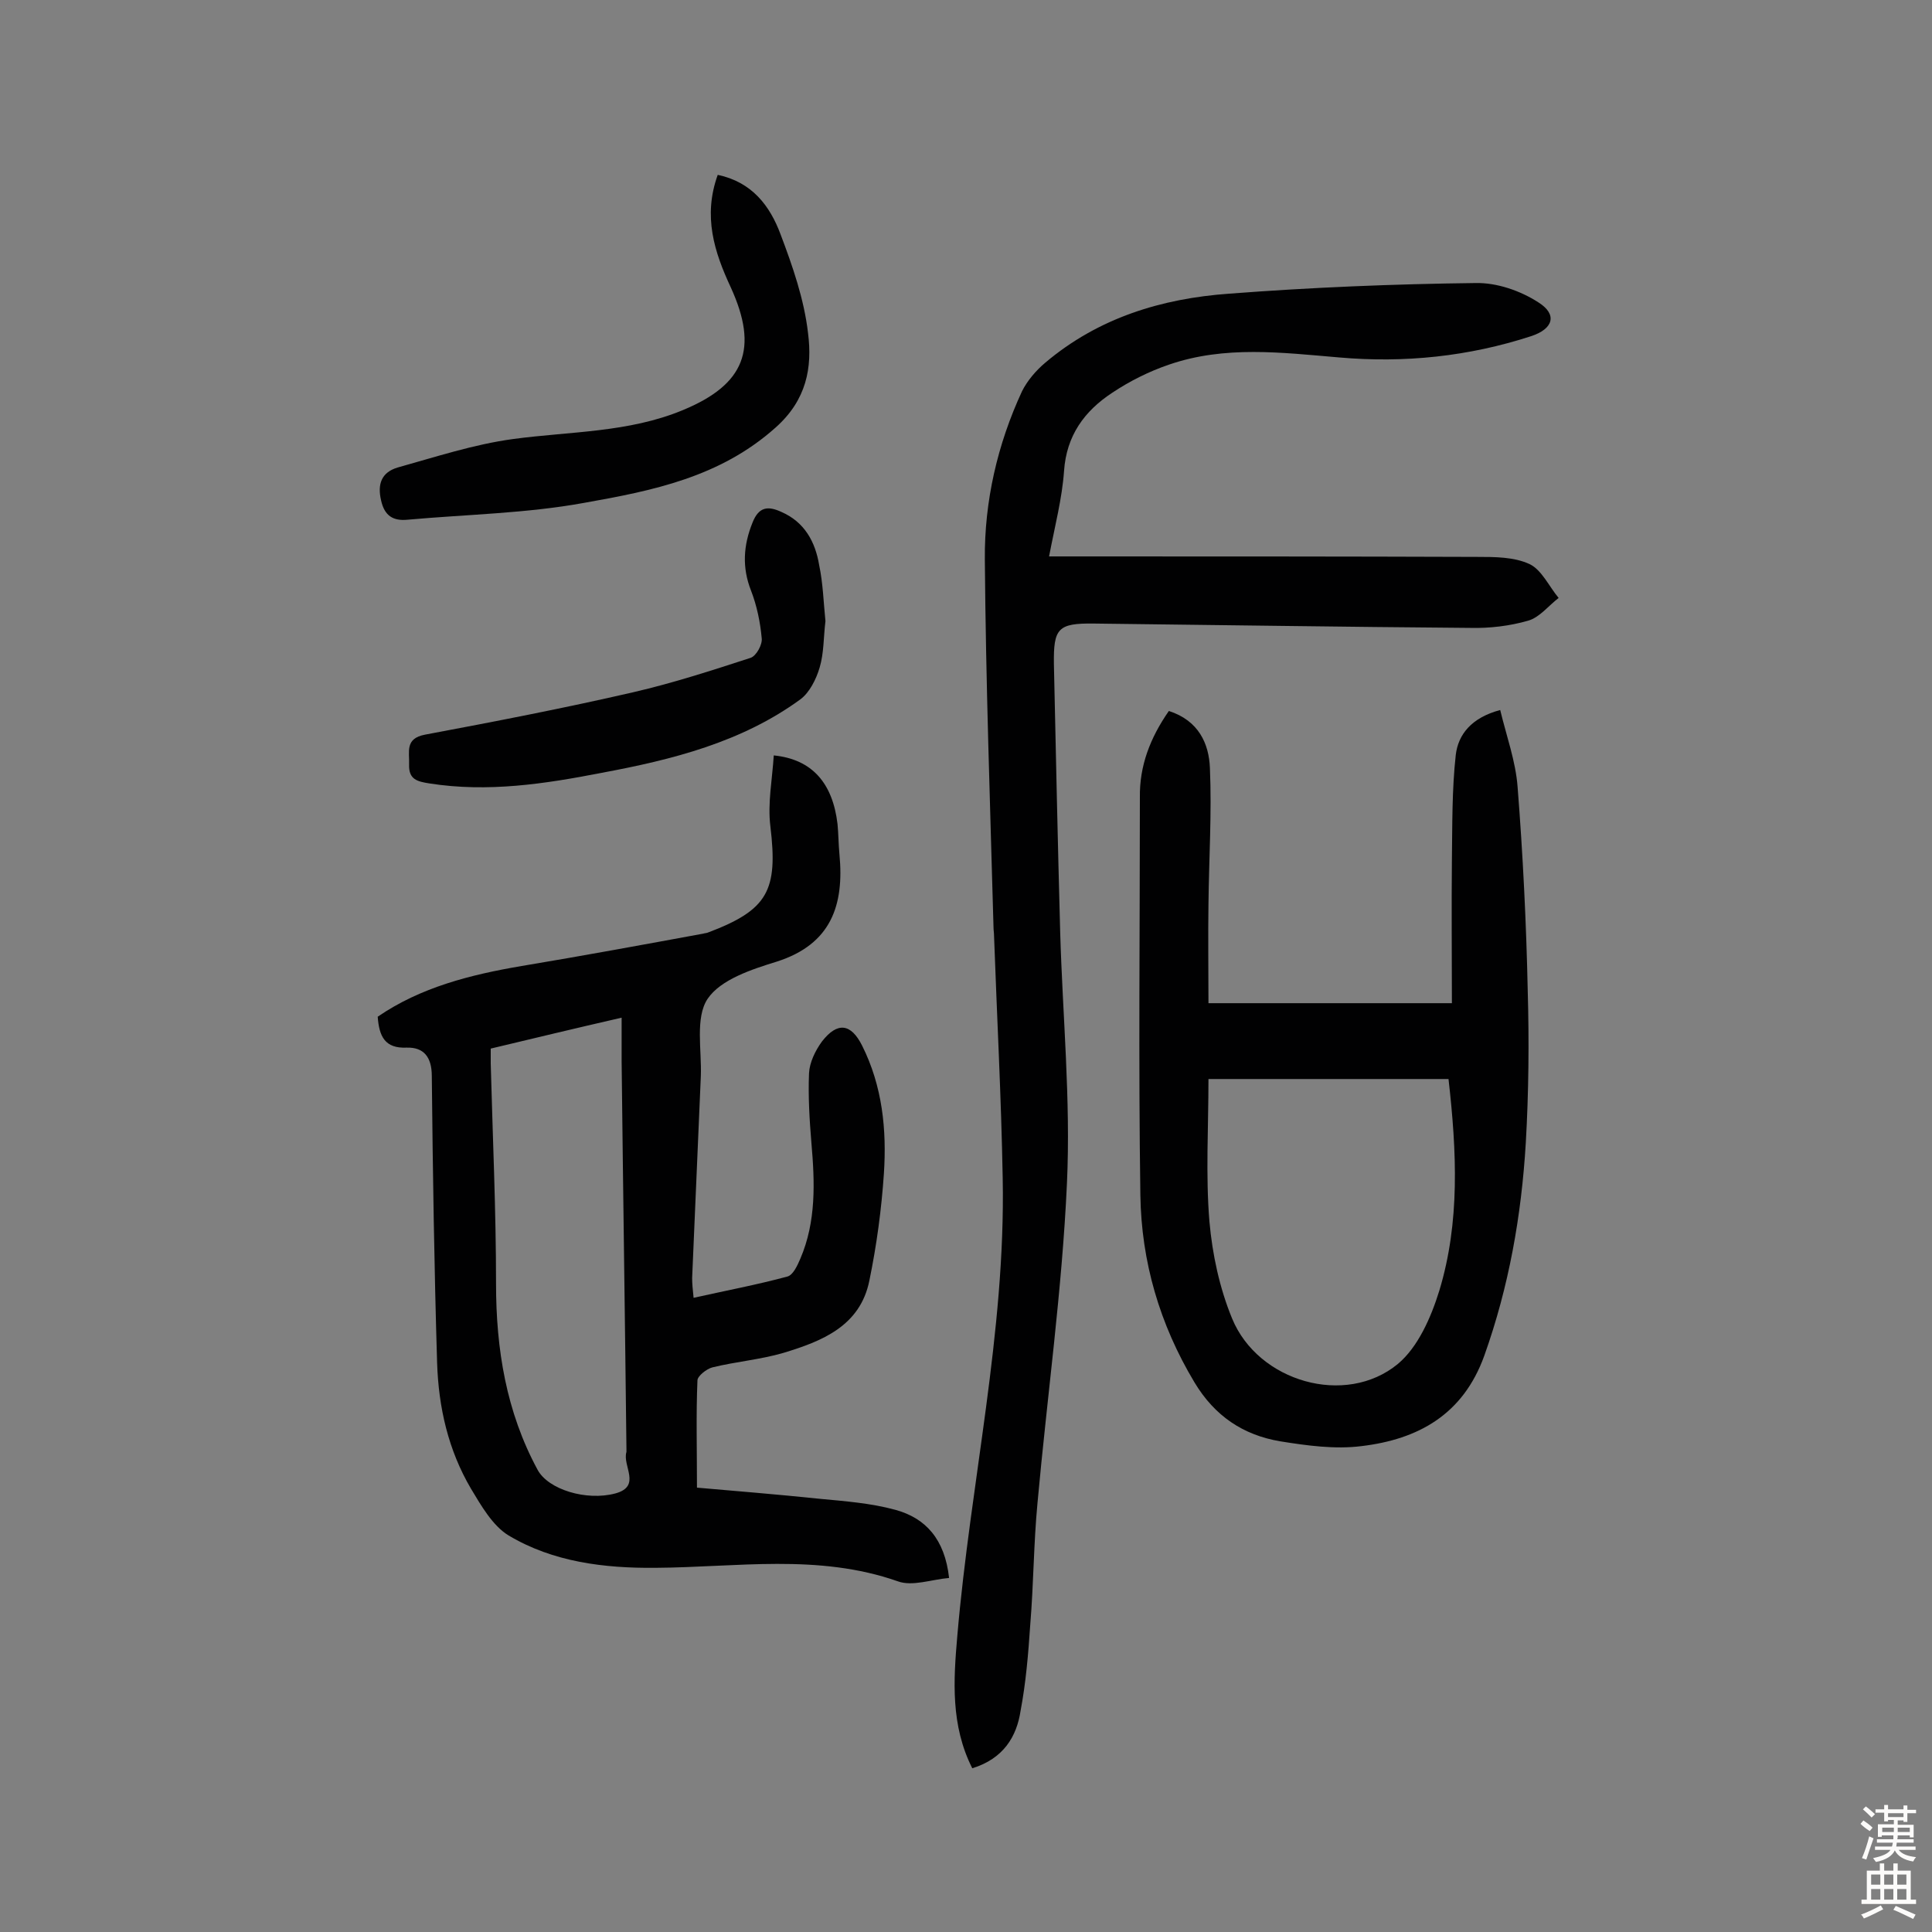 <svg enable-background="new 0 0 400 400" viewBox="0 0 400 400" xmlns="http://www.w3.org/2000/svg"><rect x="0" y="0" width="400" height="400" fill="#808080" stroke="none"/><g fill="#010102"><path d="m78.2 210.5c8.9-6.1 19.2-8.7 29.8-10.5 12.6-2.1 25.1-4.4 37.6-6.7.3-.1.6-.1.9-.2 12.5-4.7 14.6-8.7 13-22-.6-4.8.4-9.8.7-14.7 8 .8 12.2 5.8 13.2 14.2.2 2.1.2 4.2.4 6.3 1 10.5-1.7 18.6-13 22.2-5.2 1.6-11.6 3.7-14.3 7.7-2.6 3.9-1.2 10.6-1.4 16-.6 13.9-1.2 27.8-1.8 41.8 0 1.1.1 2.2.3 4.1 6.7-1.5 13.1-2.7 19.4-4.4 1.2-.3 2.1-2.3 2.7-3.7 3.3-7.7 3-15.8 2.3-23.9-.4-4.8-.7-9.7-.5-14.5.1-2.2 1.3-4.7 2.7-6.6 3.2-4.1 6-3.7 8.3.9 4.2 8.4 5.1 17.4 4.5 26.5-.5 7.4-1.5 14.8-3 22.1-1.9 9.5-9.9 12.6-17.8 15-4.8 1.4-9.8 1.8-14.7 3-1.2.3-3.1 1.8-3.1 2.7-.3 7.1-.1 14.2-.1 22.2 8 .7 16.7 1.4 25.3 2.3 5.3.5 10.7.9 15.8 2.3 6.2 1.7 10.2 6 11.1 14.1-3.6.3-7.6 1.8-10.6.7-16.5-5.8-33.4-2.9-50.2-2.8-10.6.1-21.2-1.2-30.4-6.7-3.3-2-5.7-6.2-7.8-9.7-4.7-8-6.7-16.8-7-26-.6-19.8-.9-39.6-1.1-59.4 0-4-1.7-6-5.2-5.9-4.5.2-5.7-2.3-6-6.4zm23.4 6.6v3.1c.4 15.2 1.1 30.4 1.1 45.6 0 13.5 2.1 26.5 8.6 38.5 2.2 4.1 10.1 6.5 16.1 4.9 5.5-1.5 1.4-5.7 2.3-8.6 0-.1 0-.3 0-.5-.3-26.8-.7-53.6-1-80.4 0-2.8 0-5.7 0-9-9.6 2.2-18.3 4.3-27.1 6.4z"/><path d="m201.3 366.1c-4.5-8.9-3.9-18.2-3.1-27.4 2.7-31.6 10-62.8 9.4-94.7-.3-16.8-1.2-33.6-1.8-50.4 0-.5-.1-1-.1-1.5-.7-25.4-1.6-50.9-1.8-76.3-.1-12 2.6-23.8 7.7-34.8 1.1-2.2 2.9-4.3 4.8-5.9 11-9.3 24.1-13.3 38.1-14.3 17-1.3 34-2 51-2.2 4.4-.1 9.3 1.6 13 4 4 2.5 3.1 5.5-1.5 7-12.9 4.2-26.2 5.6-39.8 4.4-11.8-1-23.6-2.5-35.2 1.5-4.1 1.4-8.1 3.4-11.7 5.8-5.8 3.8-9.5 8.9-10 16.2-.4 5.7-1.9 11.4-3.1 17.7h5.8c27.6 0 55.2 0 82.8.1 3.7 0 7.7 0 10.9 1.5 2.5 1.2 4 4.6 6 7-2.1 1.6-3.9 4-6.3 4.7-3.8 1.1-8 1.6-12 1.5-26-.2-51.9-.6-77.9-.9-7.5-.1-8.4 1-8.3 8.4.4 18.5.8 37 1.3 55.5.5 17.3 2.2 34.7 1.4 52-1 22.1-4.1 44.1-6.1 66.2-.8 8.4-.8 16.8-1.5 25.2-.4 6-.9 12-2 17.8-.8 5.3-3.5 9.9-10 11.9z"/><path d="m242 147.2c6.2 2 8.3 6.8 8.5 11.8.4 9.4-.2 18.8-.3 28.2-.1 6.8 0 13.5 0 20.5h50.4c0-10-.1-19.8 0-29.6.1-7.3 0-14.6.8-21.8.5-4.2 3.2-7.7 9.2-9.3 1.3 5.4 3.2 10.6 3.6 15.9 1.1 14 1.8 28.1 2.1 42.2.3 10.5.2 21.1-.4 31.5-.9 15.1-3.5 29.8-8.6 44.1-4.4 12.2-13.7 17.3-25.4 18.7-5.5.7-11.3-.1-16.9-1-7.6-1.3-13.5-5.2-17.7-12.2-7.2-12-11-25-11.2-38.8-.4-27.4-.1-54.9-.1-82.3-.1-6.5 2.1-12.3 6-17.9zm57.9 76.2c-16.7 0-33.1 0-49.7 0 0 10.1-.6 19.9.2 29.5.6 6.8 2.1 13.8 4.7 20.1 5.4 13.1 23.5 18.3 34.3 9.4 4.2-3.5 6.9-9.7 8.6-15.2 4.3-14.2 3.6-28.8 1.9-43.8z"/><path d="m148.6 36.2c7.1 1.5 10.8 6.4 13 12.3 2.5 6.6 4.9 13.5 5.7 20.5.9 7.1-.3 13.8-6.7 19.5-11.5 10.3-25.5 13.1-39.6 15.6-12 2.2-24.4 2.4-36.6 3.5-3 .3-4.8-.8-5.5-4-.8-3.4.1-5.8 3.4-6.8 7.9-2.2 15.8-4.8 23.9-5.9 11.8-1.6 23.9-1.3 35.2-6 12.8-5.3 15.7-12.7 9.9-25.4-3.4-7.3-5.8-14.7-2.7-23.3z"/><path d="m170.9 128.6c-.4 3.2-.3 6.6-1.2 9.6-.7 2.4-2.1 5.2-4 6.6-12.2 8.9-26.6 12.5-41.1 15.2-11.8 2.3-23.6 4.1-35.7 2.2-2.5-.4-4.3-.8-4.2-3.9.1-2.7-.9-5.4 3.3-6.2 14.4-2.7 28.9-5.5 43.2-8.8 8.2-1.9 16.2-4.5 24.2-7.1 1.2-.4 2.5-2.8 2.3-4.1-.3-3.3-1-6.7-2.2-9.8-1.9-4.8-1.6-9.4.3-14.1 1.3-3.3 3.2-3.5 6-2.2 4.8 2.1 7 6.2 7.8 11 .8 3.8.9 7.7 1.3 11.6z"/></g><path d="m385.2 377.6.6-.7c.6.4 1.3.9 1.9 1.5l-.6.7c-.8-.5-1.4-1-1.9-1.5zm.3 7.1c.6-1.4 1.1-2.9 1.5-4.5.3.1.6.3.9.4-.5 1.4-1 2.9-1.5 4.4zm.2-10.1.6-.6c.7.5 1.3 1.1 1.9 1.6l-.7.7c-.6-.6-1.2-1.2-1.8-1.7zm8.4-.8h.8v.9h1.8v.7h-1.8v1.8h-.8v-.3h-1.2v.9h3.3v2.6h-.8v-.4h-2.5c0 .3 0 .6-.1.8h3.4v.7h-3.5c0 .3-.1.6-.1.8h4v.7h-3.5c.7.9 1.9 1.3 3.6 1.5-.2.2-.4.5-.6.9-1.9-.3-3.2-1.1-3.8-2.3-.5 1.1-1.8 2-3.9 2.4-.2-.3-.4-.5-.6-.8 1.9-.4 3.1-.9 3.6-1.7h-3.2v-.7h3.5c.1-.2.1-.5.2-.8h-3.3v-.7h3.4c0-.2 0-.5 0-.8h-2.4v.3h-.8v-2.6h3.3v-.9h-1.2v.3h-.8v-1.8h-1.8v-.7h1.8v-.9h.8v.9h3.2zm-4.4 5.5h2.4c0-.3 0-.6 0-.9h-2.4zm1.2-3.1h3.2v-.8h-3.2zm4.4 2.2h-2.4v.9h2.5v-.9z" fill="#fcfbfa"/><path d="m389.2 385.8h.9v1.5h1.9v-1.5h.9v1.5h2.7v6h1.1v.9h-11.3v-.9h1.1v-6h2.7zm.2 8.7.5.8c-1.2.6-2.5 1.3-4 1.9-.2-.3-.3-.6-.6-.8 1.6-.6 3-1.3 4.1-1.9zm-2-4.3h1.9v-2.1h-1.9zm0 3.1h1.9v-2.2h-1.9zm2.7-3.1h1.9v-2.1h-1.9zm0 3.1h1.9v-2.2h-1.9zm2.4 1.3c1.4.6 2.7 1.2 4.1 1.8l-.5.9c-1.5-.7-2.8-1.4-4.1-1.9zm2.2-6.5h-1.9v2.1h1.9zm-1.9 5.2h1.9v-2.2h-1.9z" fill="#fcfbfa"/></svg>